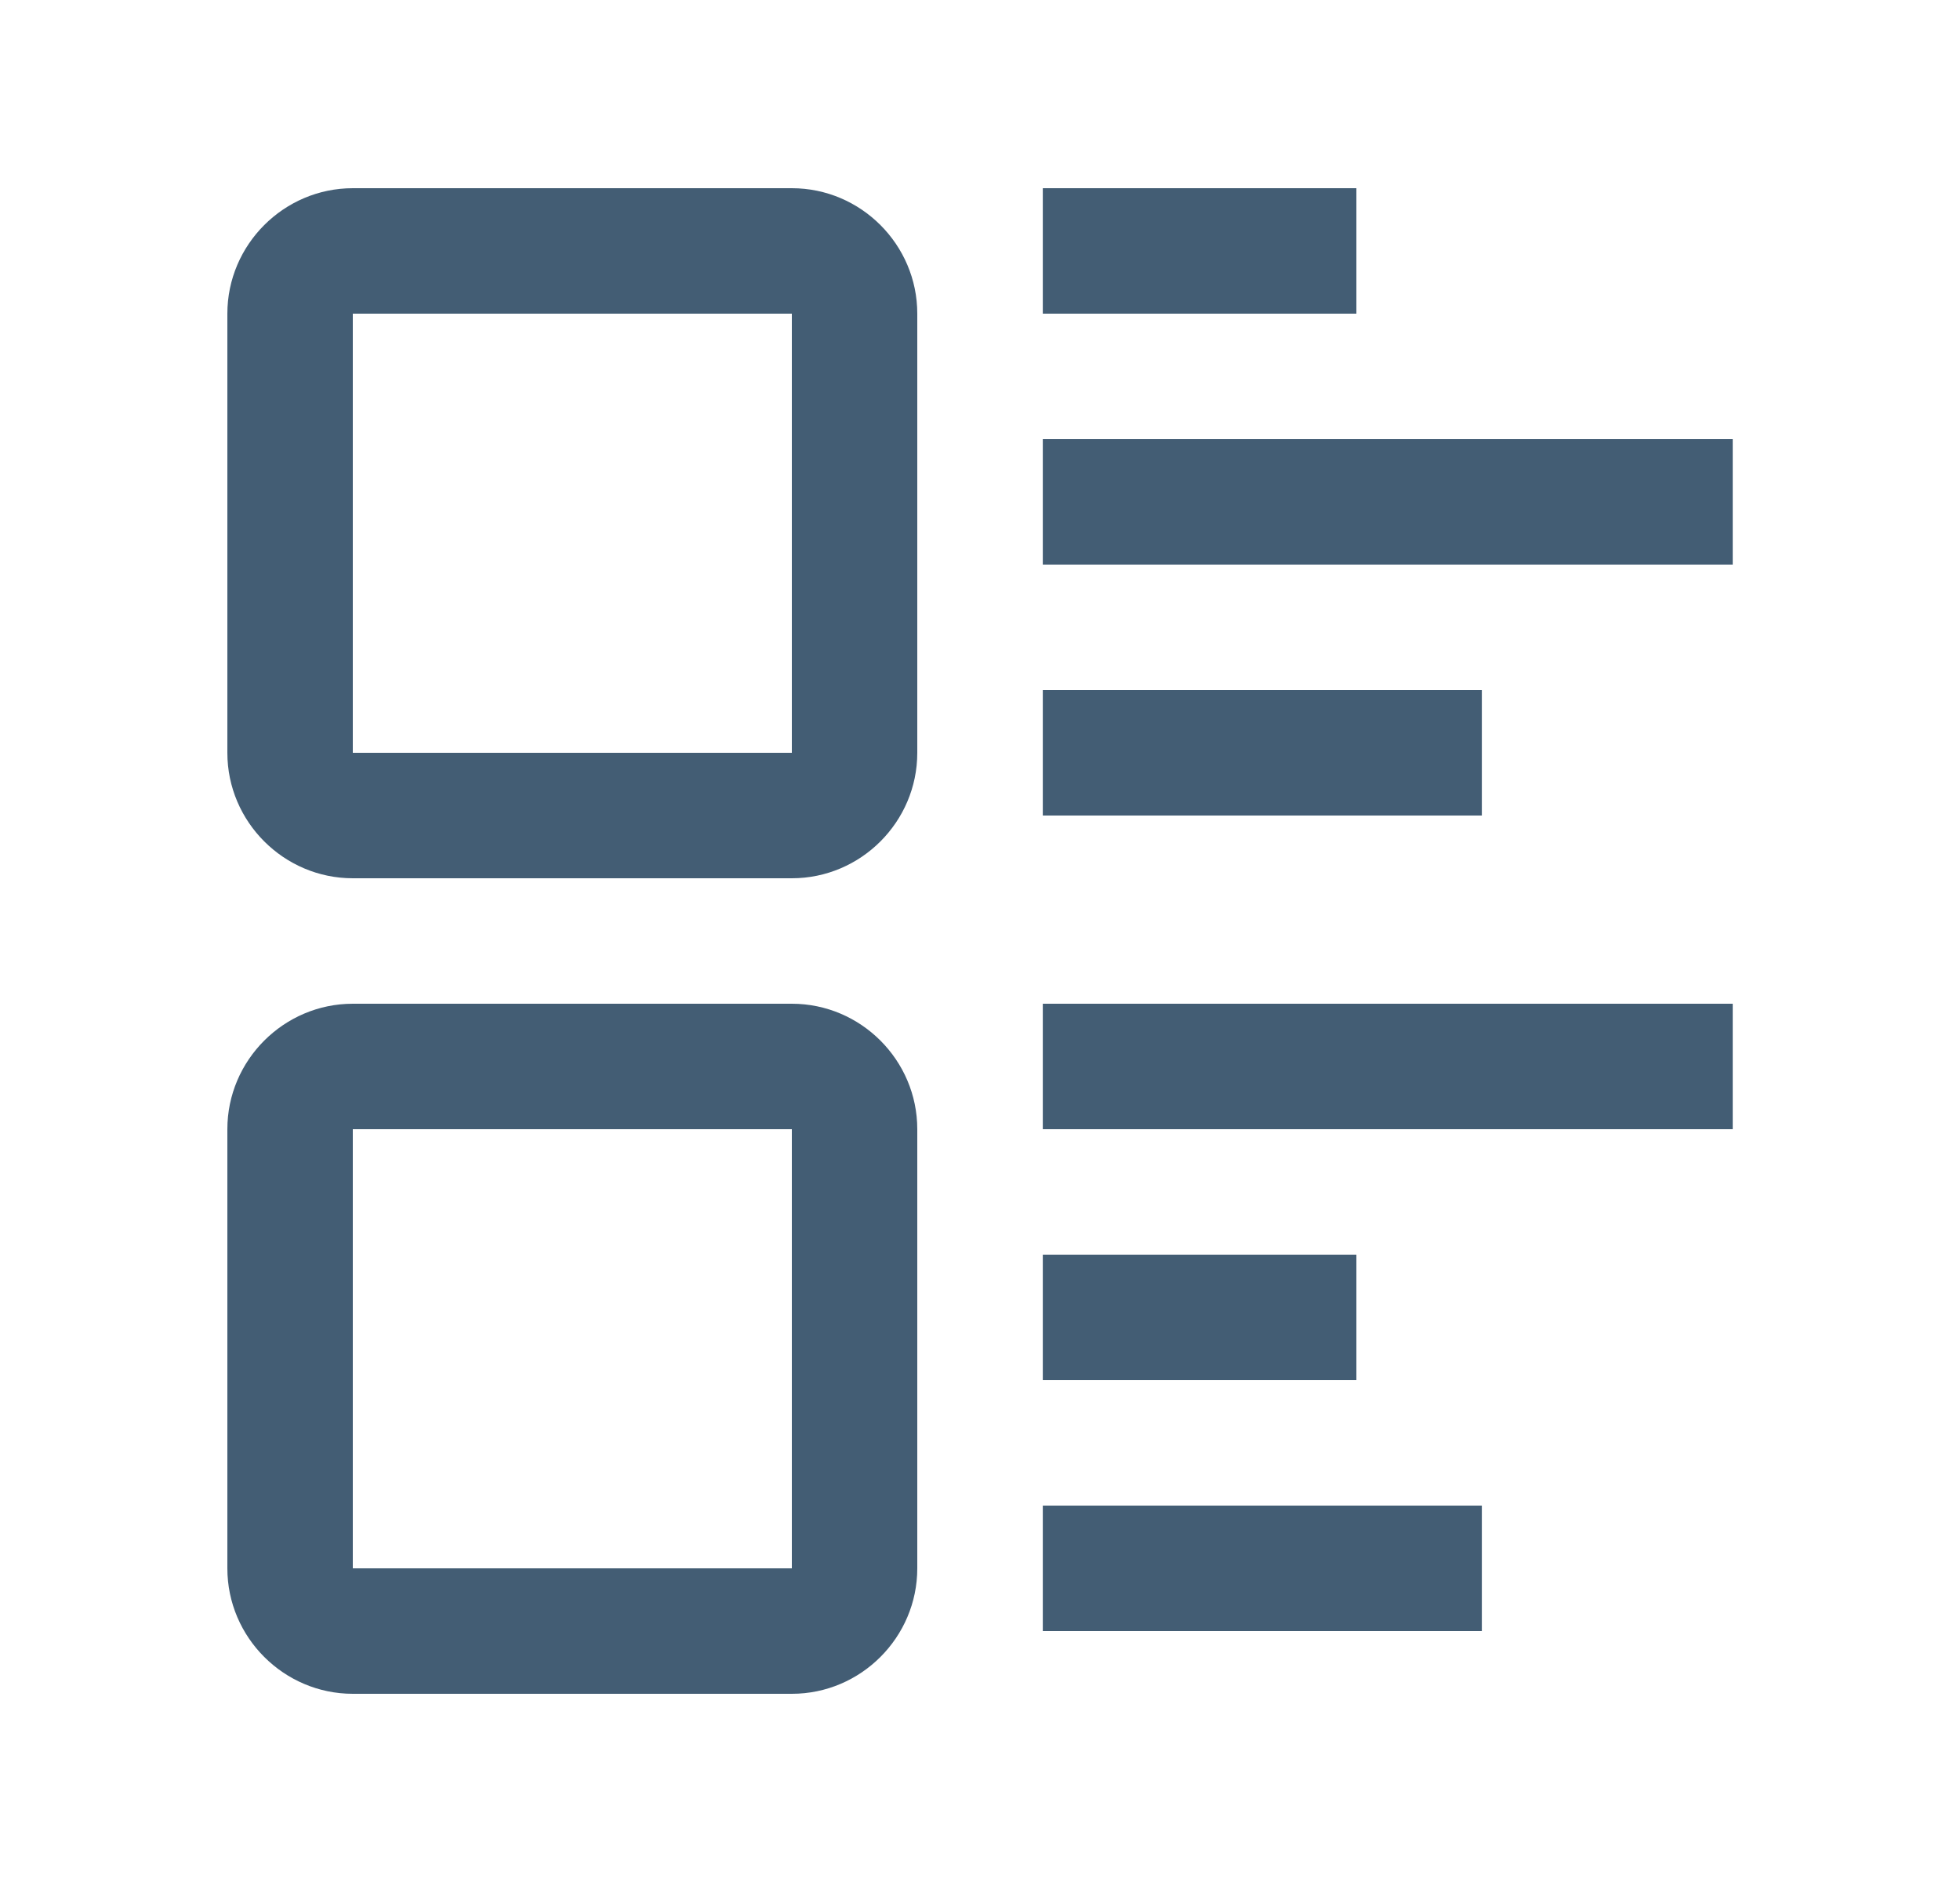 <svg width="25" height="24" viewBox="0 0 25 24" fill="none" xmlns="http://www.w3.org/2000/svg">
<path d="M10.1 2.4H4.5C3.621 2.4 2.9 3.12 2.9 4V9.6C2.9 10.48 3.621 11.2 4.5 11.2H10.1C10.98 11.2 11.7 10.48 11.7 9.6V4C11.7 3.12 10.98 2.4 10.1 2.4ZM10.1 9.6H4.5V4H10.1V9.6Z" fill="#435D74"/>
<path d="M10.1 12.8H4.5C3.621 12.8 2.9 13.52 2.9 14.4V20C2.9 20.88 3.621 21.6 4.5 21.6H10.1C10.98 21.6 11.7 20.88 11.7 20V14.4C11.7 13.52 10.98 12.8 10.1 12.8ZM10.1 20H4.5V14.4H10.1V20Z" fill="#435D74"/>
<path d="M13.301 2.4H17.301V4H13.301V2.4Z" fill="#435D74"/>
<path d="M13.301 8.8H18.901V10.4H13.301V8.8Z" fill="#435D74"/>
<path d="M13.301 5.6H22.101V7.2H13.301V5.6Z" fill="#435D74"/>
<path d="M13.301 12.8H22.101V14.4H13.301V12.8Z" fill="#435D74"/>
<path d="M13.301 19.2H18.901V20.8H13.301V19.2Z" fill="#435D74"/>
<path d="M13.301 16H17.301V17.6H13.301V16Z" fill="#435D74"/>
</svg>
